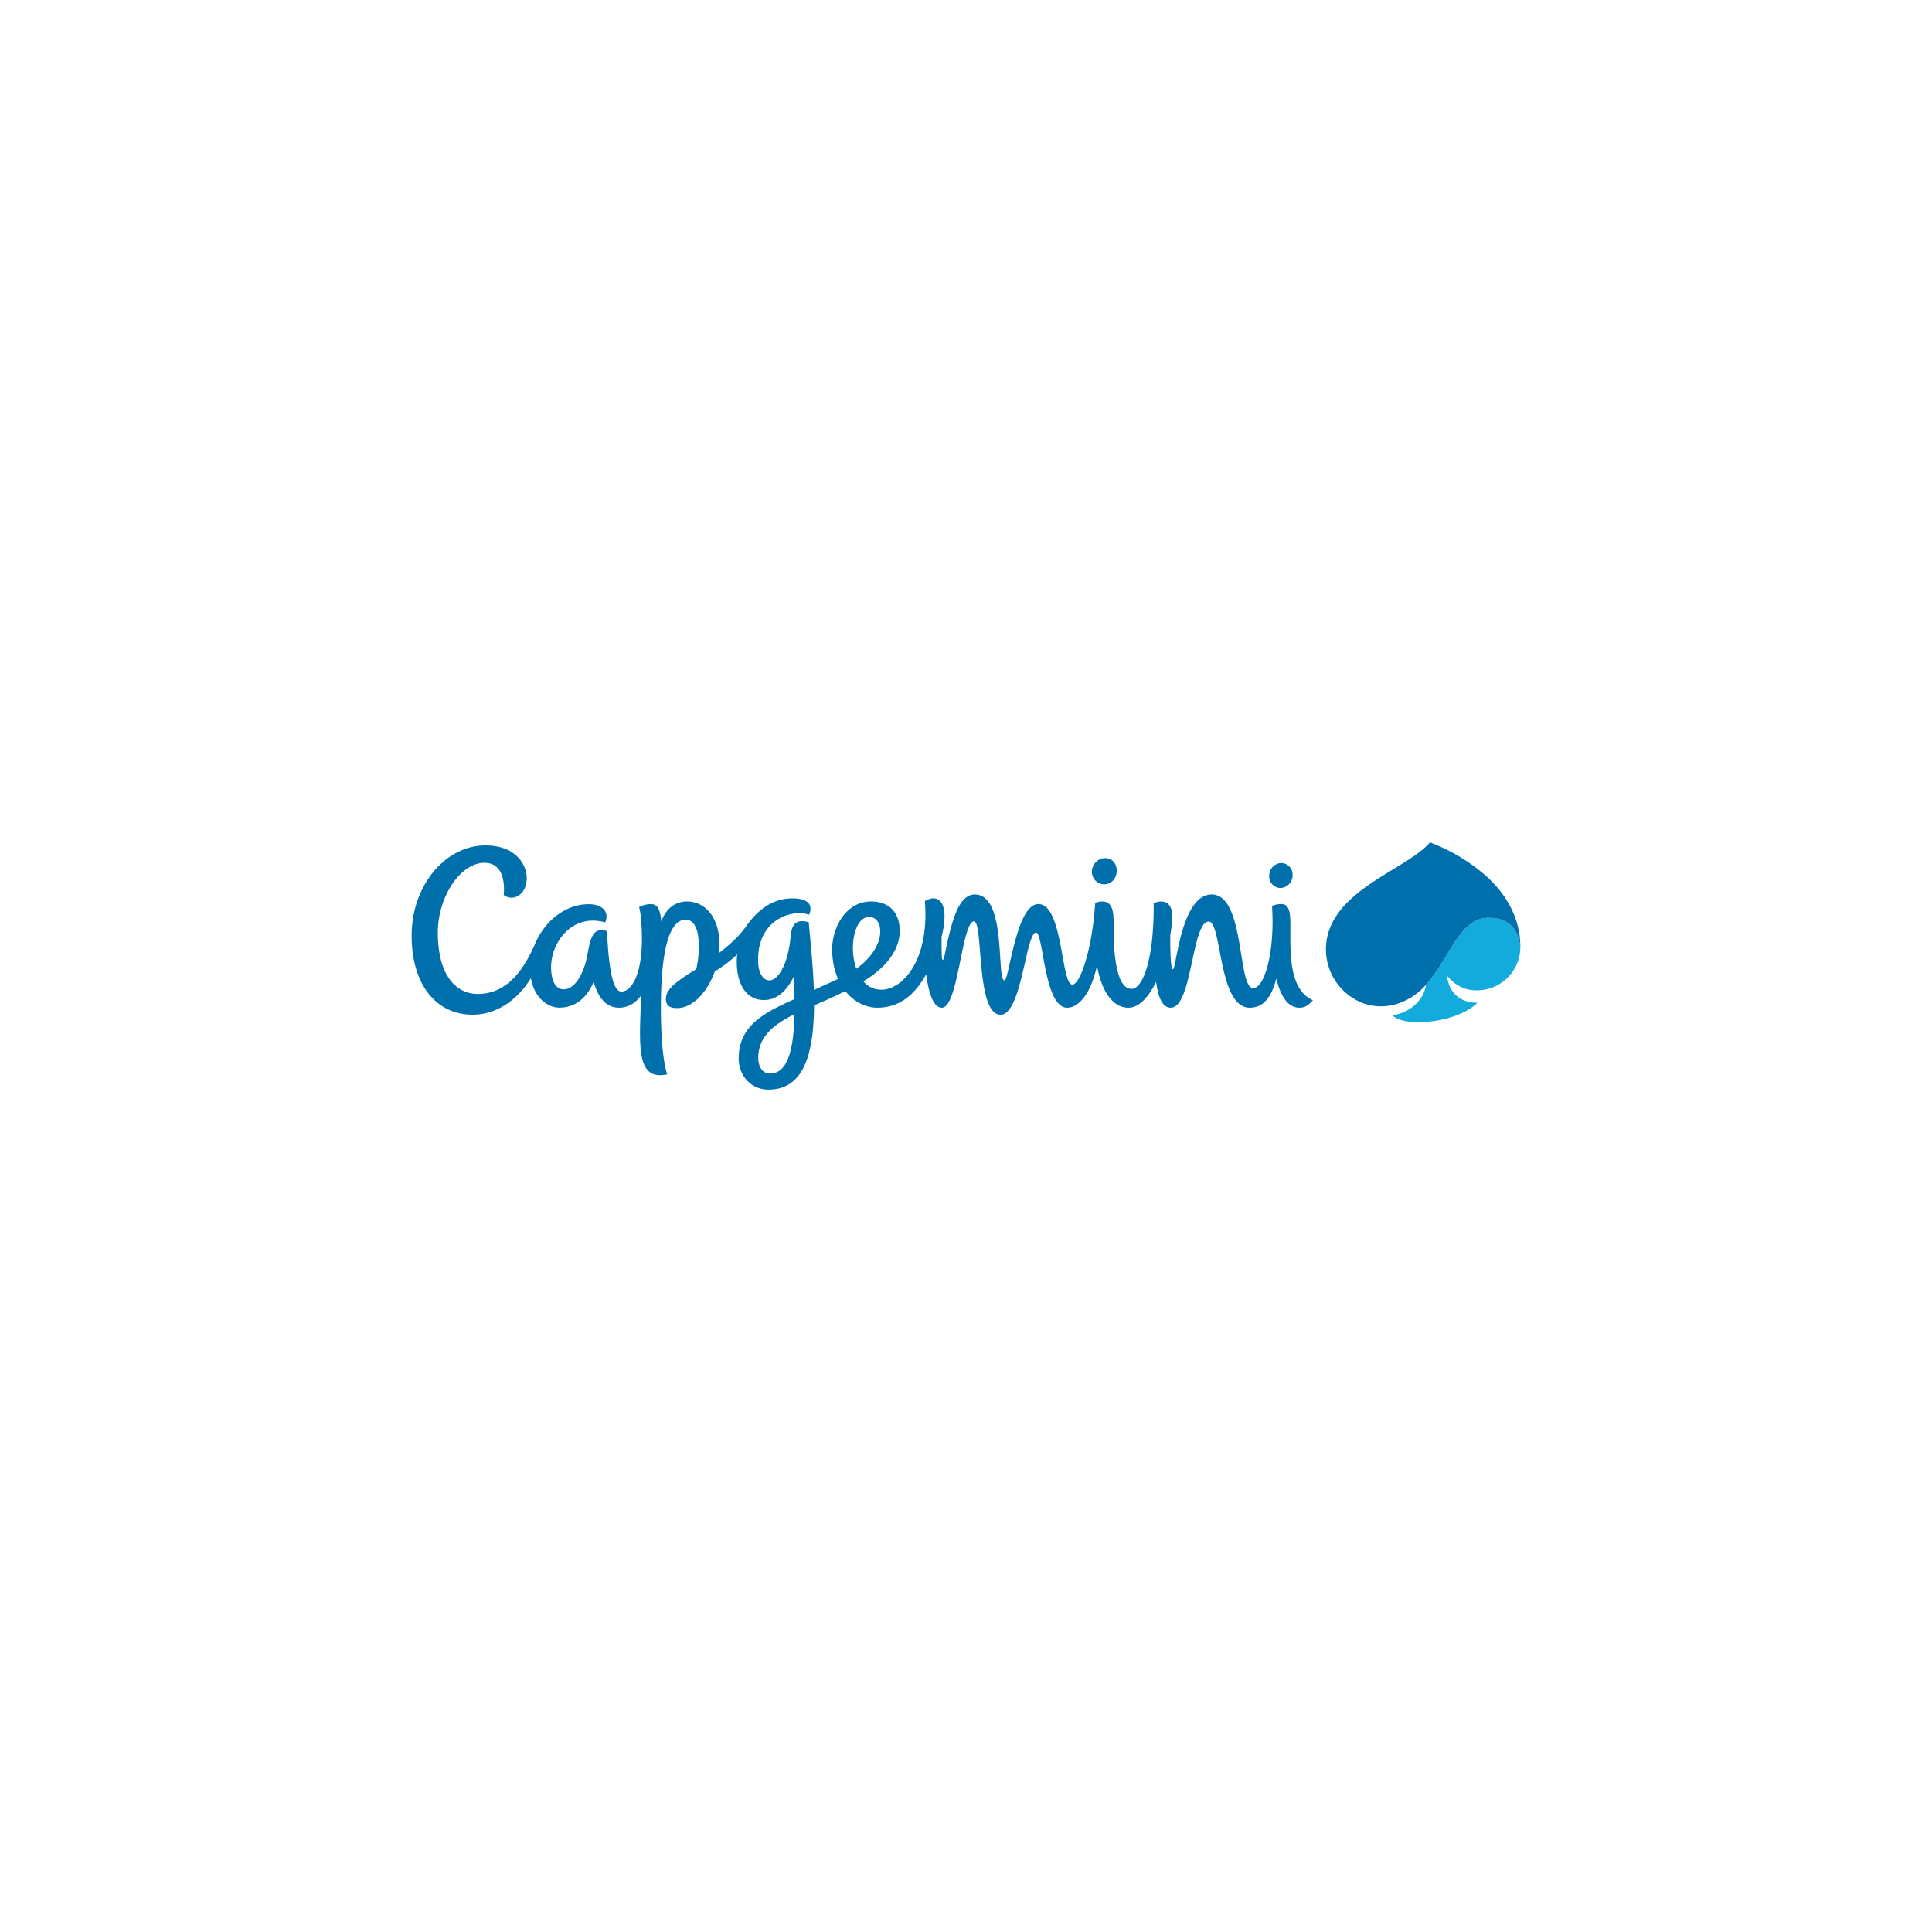 <svg id="b9358bac-e247-4904-933d-1a5ab23ce248" data-name="Logos" xmlns="http://www.w3.org/2000/svg" viewBox="0 0 1000 1000" preserveAspectRatio="xMaxYMin meet"><defs><style>.b5c3094f-38a3-4228-b2ea-15e82dc74579{fill:#12abdb;}.b184048c-13de-4448-be68-c1919b678dd1,.b5c3094f-38a3-4228-b2ea-15e82dc74579{fill-rule:evenodd;}.b184048c-13de-4448-be68-c1919b678dd1{fill:#0070ad;}</style></defs><path class="b5c3094f-38a3-4228-b2ea-15e82dc74579" d="M764.517,512.6a22.506,22.506,0,0,0,22.418-22.4c-.874-5.308-2.733-15.127-16.51-15.127-15.063,0-20.06,21.055-32.325,34.626-1,7.72-8.293,14.627-17.421,15.784,2.241,2.342,7.208,3.6,13.139,3.6,10.865,0,24.018-3.27,30.9-10.062-9.178.118-15.083-5.78-15.667-13.956,4.478,5.426,9.539,7.538,15.468,7.538"/><path class="b184048c-13de-4448-be68-c1919b678dd1" d="M667.884,479.1c0-6.684-.4-11.151-4.778-11.151a12.524,12.524,0,0,0-4.714.975c1.549,22.607-3.556,42.514-9.792,42.514-8.175,0-4.093-48.453-21.419-48.453-15.967,0-18.261,38.678-20.076,38.678-1.239,0-1.424-10.156-1.36-17.9a56.826,56.826,0,0,0,1.032-9.576c0-3.6-1.464-9.832-9.643-6.718.29,27.651-5.25,44.37-11.482,44.37-9.151,0-9.246-25.077-9.246-31.987,0-6.748.483-15.767-9.542-12.555-1.5,24.125-7.821,42.336-11.809,42.336-5.946,0-4.748-41.685-17.6-41.685-11.55,0-15.123,39.478-17.533,39.478-4.308,0,1.347-44.445-15.335-44.445-8.756,0-12.232,14.843-15.66,31.448-.668,3.219-1.366,3.313-1.478-.314q-.134-4.652-.081-9.306c4.215-16.692-.927-22.857-8.658-18.41,2.49,30.8-11.644,45.862-22.5,45.862a11.994,11.994,0,0,1-9.313-4.3c13.011-7.977,18.791-17.134,18.791-26.076,0-9.7-5.568-15.278-14.813-15.278-12.909,0-20.123,13.288-20.123,24.581a38.263,38.263,0,0,0,3,15.5c-4.434,2.116-8.615,3.944-12.5,5.719-.338-11.62-1.653-23.825-2.652-35.081-6.867-1.893-8.874,1.41-9.4,7.524-1.215,13.953-6.384,22.607-10.953,22.607-3.441,0-5.537-4.184-5.79-8.627-1.275-22.364,16.881-28.586,26.373-25.344,1.97-4.93-.192-8.483-8.756-8.483-10.393,0-18.157,6.31-23.849,14.408-3.8,5.4-8.189,9.229-14.023,13.861a35.872,35.872,0,0,0,.23-3.975c0-15.77-8.547-22.691-16.706-22.691-6.752,0-10.993,4.049-13.456,10.258-.607-6.226-1.846-8.915-5.466-8.915a14.371,14.371,0,0,0-6.016,1.559c1.059,3.475,1.471,11.185,1.471,16.26,0,18.963-5.433,27.459-10.663,27.459-5.972,0-6.923-22.492-7.423-31.245a8.165,8.165,0,0,0-2.929-.54c-5.4,0-6.107,7.262-7.44,13.936-1.478,7.4-5.739,16.7-12.049,16.7-3.813,0-6.191-3.678-6.488-10.292-.621-13.405,10.534-29.294,27.988-24.351,2.288-5.341-1.3-9.407-8.546-9.407-12.758,0-23.306,9.549-27.9,20.849-4.67,10.358-12.845,25.576-29.473,25.576-11.742,0-20.724-10.237-20.724-31.727,0-18.525,11.674-36.121,24.135-36.121,8.716,0,10.737,8.57,9.971,16.621,4.508,3.627,11.917.257,11.917-8.8,0-6.242-5.068-16.823-21.426-16.823-20.248,0-38.138,20.191-38.138,46.725,0,25.685,13.038,40.868,31.495,40.868,11.64,0,22.63-6.647,30.215-18.9,1.907,10.73,9.222,15.248,14.7,15.248,8.871,0,14.664-5.739,17.829-13.52,1.974,7.794,6.141,13.55,13.058,13.55,4.879,0,8.682-2.466,11.547-6.431-1.134,27.071-2.572,44.33,13.425,40.929-2.47-7.693-3.259-21.706-3.259-34.285,0-34.427,5.679-45.754,12.8-45.754,5.156,0,6.826,6.573,6.826,13.585a51.749,51.749,0,0,1-1.316,11.968c-8.743,5.517-15.727,9.869-15.727,15.4,0,4.376,3.246,4.785,6.056,4.785,6.715,0,14.8-6.59,19.264-19.024a61.045,61.045,0,0,0,11.57-8.759c-.125,1.262-.2,2.53-.2,3.826,0,12.346,5.409,19.8,14.033,19.8,6.759,0,11.83-4.792,15.407-11.969.226,4.137.364,7.947.428,11.456-13.709,6.333-28.883,12.778-28.883,30.661,0,9.252,6.681,16.219,15.387,16.219,19.1,0,23.45-20.157,23.632-43.574,6.216-2.7,10.848-4.777,16.193-7.416,4.569,5.716,10.777,8.584,16.476,8.584,10.781,0,18.872-5.713,25.374-17.293,1.154,8.814,3.438,17.293,8.121,17.293,8.547,0,10.275-44.674,16.632-44.674,4.865,0,.867,48.338,13.716,48.338,11,0,13.065-42.538,18.419-42.538,3.8,0,4.083,38.881,16.062,38.881,5.891,0,12.281-7.079,15.487-21.912,1.5,9.866,6.488,21.912,16.223,21.912,5.679,0,10.561-5.747,14.33-13.386,1.039,7.862,3.266,13.386,7.568,13.386,11.193,0,10.818-44.58,19.679-44.58,6.91,0,4.771,44.58,21.223,44.58,7.828,0,11.54-6.675,13.746-15.042,3.027,12.312,7.92,15.042,11.942,15.042,2.547,0,4.474-.9,7-3.908-12.721-5.52-11.651-25.6-11.651-38.577M398.513,555.647c-3.951,0-6.039-3.749-6.039-8,0-11.428,8.394-17.5,18.74-22.708-.473,24.992-6.28,30.705-12.7,30.705M449.9,474.633c3.847,0,6.05,3.533,5.669,8.614-.449,5.969-4.792,12.795-12.34,18.163-3.948-11.219-1.012-26.777,6.674-26.777m121.886-16.9c3.667-.125,6.228-3.273,6.242-7.018s-2.517-6.684-6.185-6.553a7.04,7.04,0,0,0-6.674,7.015,6.413,6.413,0,0,0,6.617,6.556m91.176,1.9a6.579,6.579,0,0,0,6.074-6.681,5.972,5.972,0,0,0-6.023-6.249,6.585,6.585,0,0,0-6.077,6.684,5.976,5.976,0,0,0,6.026,6.246M786.914,489.3c-.273-14.127-7-26.048-17.36-35.563a93.387,93.387,0,0,0-27.02-16.753q-1.183-.5-2.379-.968h0c-12.07,14.458-53.862,25.248-53.862,55.562a29.926,29.926,0,0,0,18.473,27.378,27.646,27.646,0,0,0,19.122.4,33.245,33.245,0,0,0,14.208-9.663c12.276-13.571,17.269-34.619,32.328-34.619,13.781,0,15.636,9.808,16.517,15.119,0-.013-.007-.384-.024-.891"/></svg>